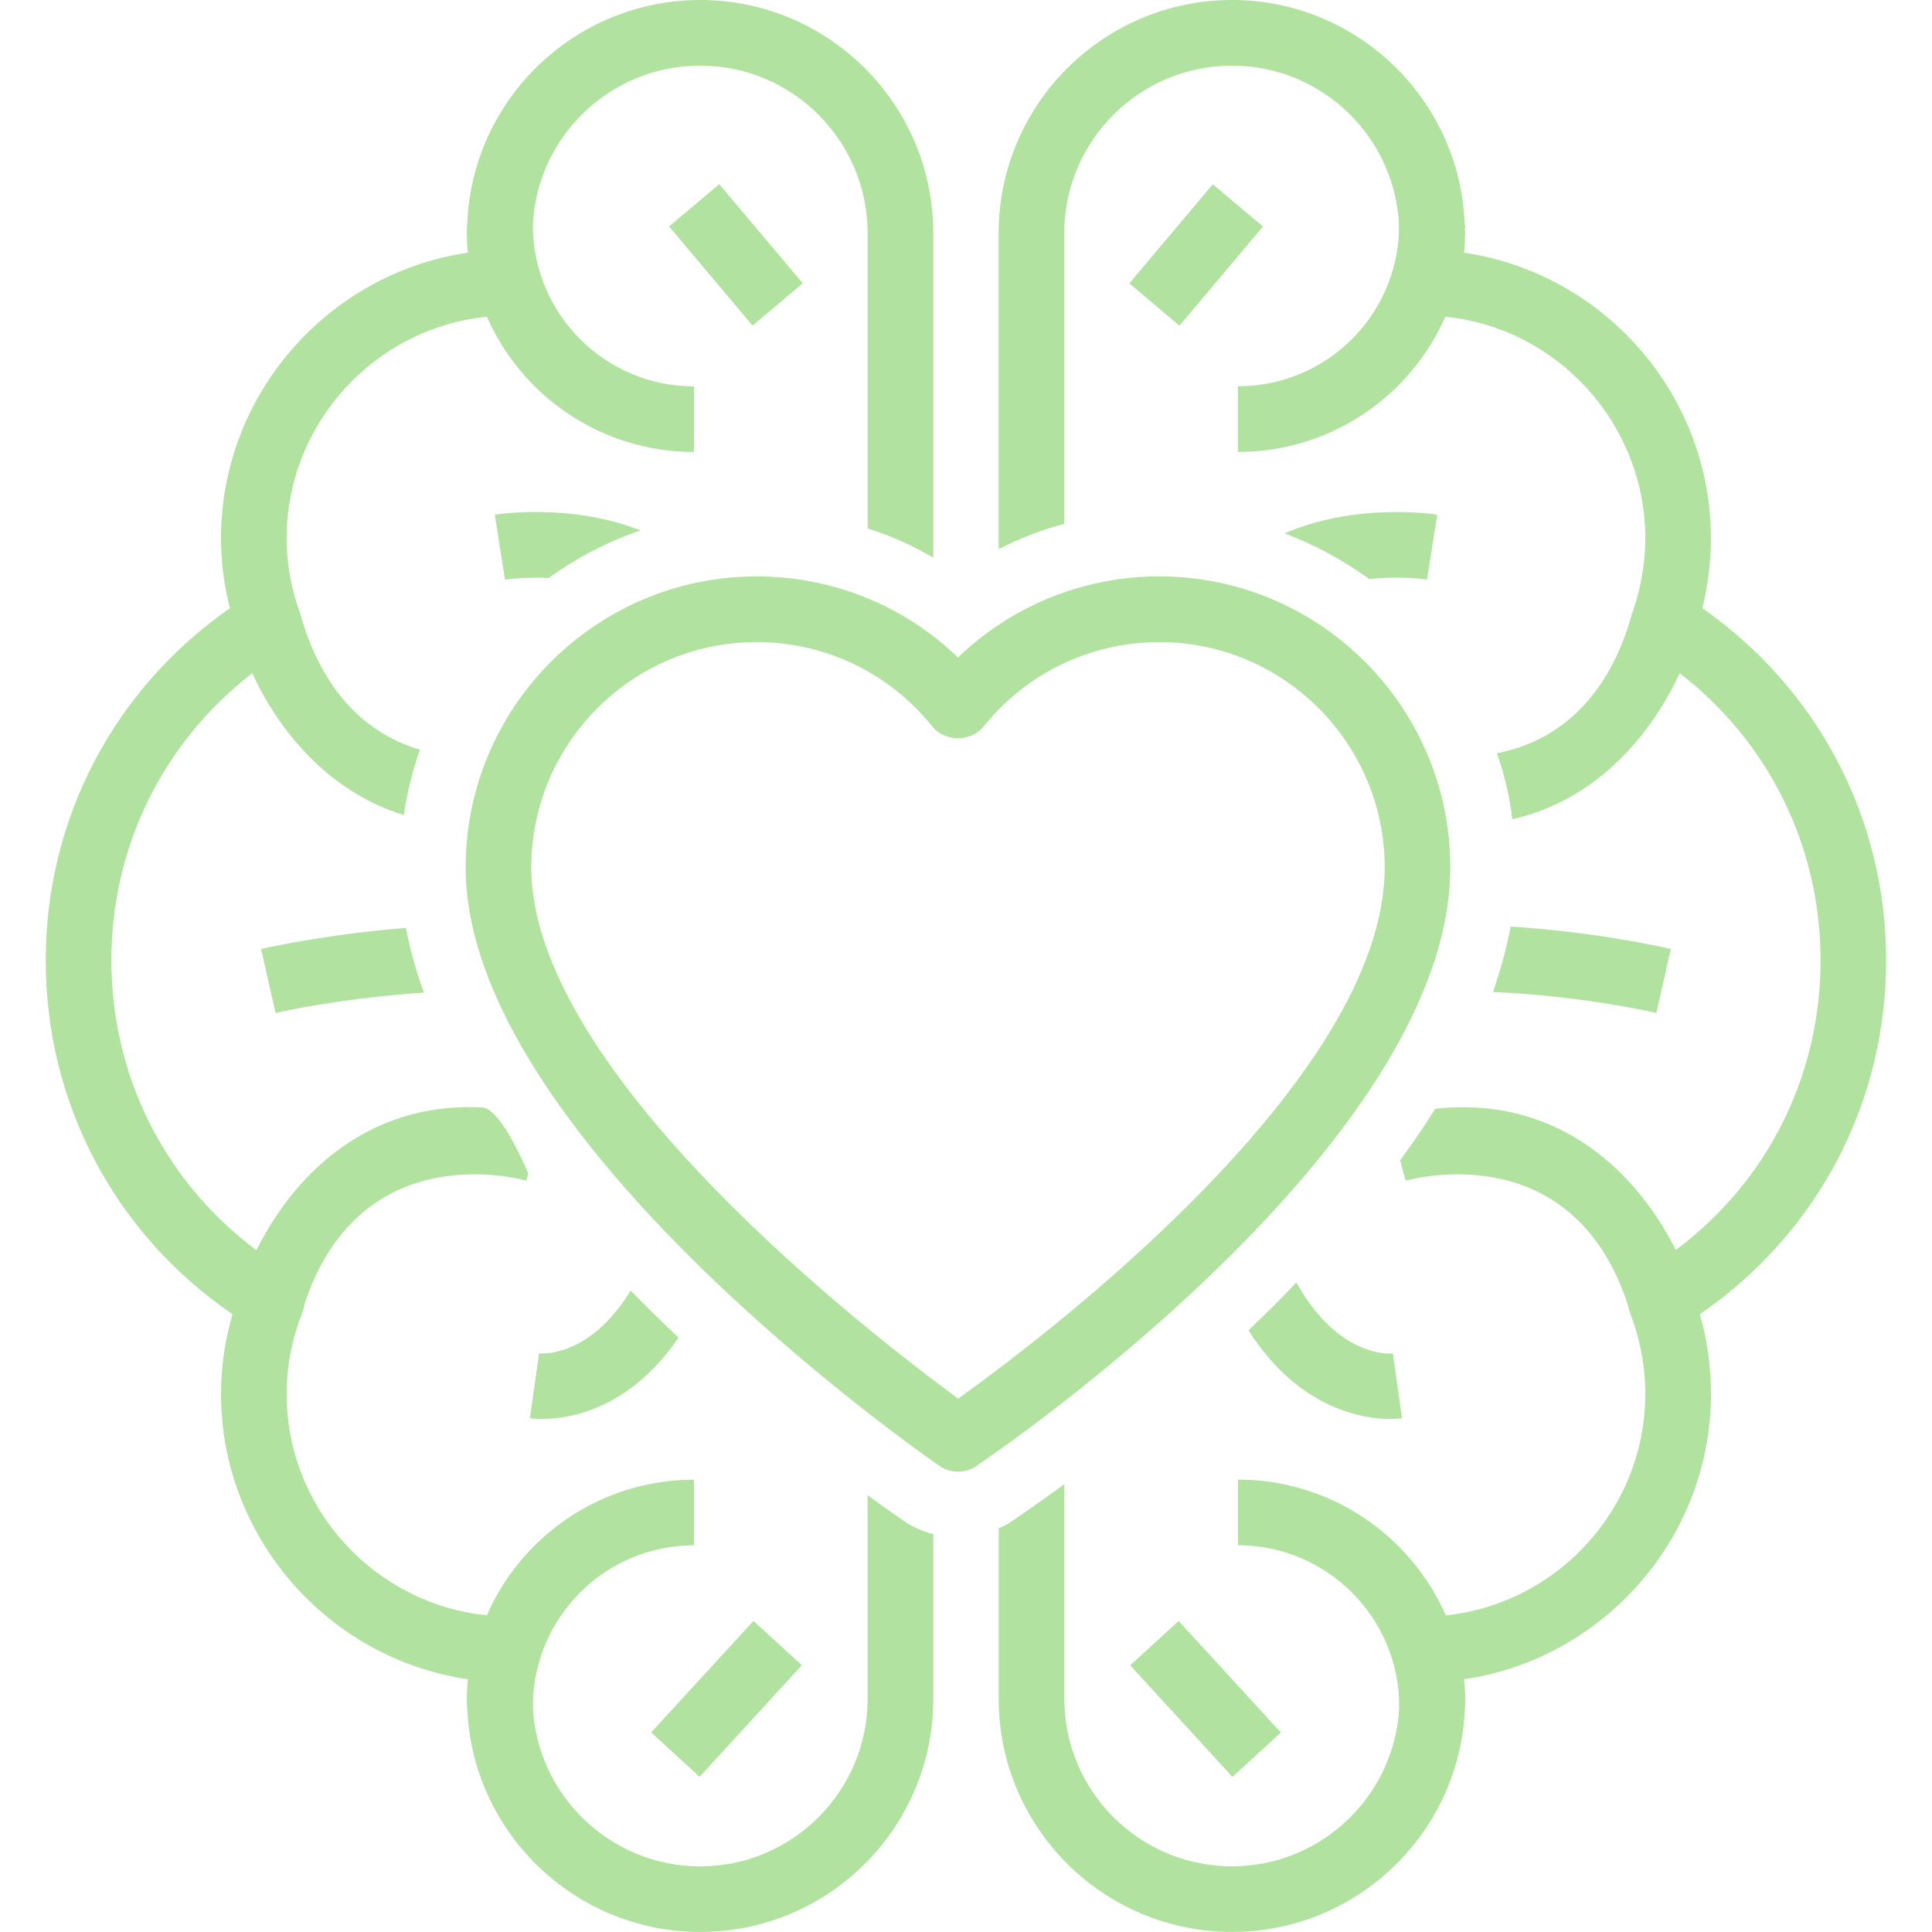 <svg width="40" height="40" viewBox="0 0 40 40" fill="none" xmlns="http://www.w3.org/2000/svg">
<g clip-path="url(#clip0_2467_414)">
<path d="M19.323 11.546V4.825C19.323 2.168 17.162 0 14.498 0C11.889 0 9.754 2.079 9.673 4.662V4.683C9.666 4.73 9.666 4.777 9.666 4.825C9.666 4.961 9.673 5.097 9.687 5.232C6.805 5.654 4.576 8.154 4.576 11.145C4.576 11.627 4.637 12.117 4.76 12.592C2.361 14.264 0.947 16.949 0.947 19.884C0.947 22.848 2.381 25.545 4.814 27.21C4.658 27.747 4.576 28.297 4.576 28.861C4.576 31.844 6.805 34.346 9.687 34.767C9.673 34.903 9.666 35.039 9.666 35.174C9.666 35.222 9.666 35.269 9.673 35.317C9.673 35.324 9.673 35.324 9.673 35.331C9.754 37.92 11.889 39.999 14.498 39.999C17.162 39.999 19.323 37.838 19.323 35.174V31.763C19.092 31.702 18.874 31.607 18.677 31.464C18.548 31.376 18.303 31.206 17.963 30.955V35.175C17.963 37.084 16.407 38.641 14.498 38.641C12.636 38.641 11.114 37.166 11.032 35.331V35.311C11.025 35.27 11.025 35.222 11.025 35.175C11.025 34.917 11.066 34.645 11.148 34.319C11.202 34.115 11.155 33.904 11.032 33.741C10.903 33.571 10.706 33.476 10.495 33.469C10.36 33.469 10.217 33.462 10.081 33.443C7.764 33.211 5.935 31.241 5.935 28.862C5.935 28.284 6.044 27.72 6.262 27.17C6.275 27.129 6.289 27.089 6.295 27.047C6.289 27.041 6.289 27.034 6.295 27.027C6.343 26.762 6.22 26.483 5.976 26.341C5.745 26.205 5.521 26.048 5.31 25.885C3.414 24.471 2.306 22.276 2.306 19.884C2.306 17.526 3.38 15.365 5.222 13.938C5.439 13.768 5.67 13.612 5.915 13.463C6.173 13.306 6.289 12.994 6.214 12.701C6.207 12.688 6.207 12.674 6.2 12.661C6.023 12.164 5.935 11.655 5.935 11.145C5.935 8.766 7.763 6.789 10.08 6.558C10.216 6.537 10.359 6.531 10.495 6.531C10.705 6.531 10.902 6.429 11.032 6.266C11.154 6.096 11.202 5.885 11.147 5.681C11.066 5.362 11.025 5.09 11.025 4.825C11.025 4.777 11.025 4.73 11.032 4.683V4.662C11.113 2.827 12.635 1.359 14.497 1.359C16.407 1.359 17.963 2.916 17.963 4.825V10.941C18.44 11.091 18.895 11.294 19.323 11.546Z" fill="#B1E29F"/>
<path d="M11.032 4.682V4.662H9.673V4.682C9.673 5.349 9.822 5.987 10.081 6.558C10.801 8.202 12.452 9.358 14.369 9.358V7.999C12.534 7.999 11.046 6.517 11.032 4.682ZM6.214 12.701L4.902 13.068C4.977 13.333 5.079 13.633 5.222 13.938C5.752 15.087 6.764 16.384 8.361 16.874C8.429 16.405 8.545 15.949 8.694 15.521C7.736 15.236 6.717 14.489 6.214 12.701Z" fill="#B1E29F"/>
<path d="M9.985 22.929C7.532 22.799 6.024 24.431 5.31 25.885C5.12 26.252 4.99 26.612 4.902 26.925L6.214 27.292C6.235 27.211 6.262 27.129 6.295 27.047C6.289 27.041 6.289 27.034 6.295 27.027C7.41 23.616 10.536 24.349 10.896 24.444L10.937 24.295C10.937 24.295 10.387 22.949 9.985 22.929ZM10.081 33.442C9.815 34.013 9.673 34.651 9.673 35.318C9.673 35.324 9.673 35.324 9.673 35.331H11.032V35.311C11.046 33.476 12.534 31.994 14.369 31.994V30.635C12.452 30.636 10.801 31.791 10.081 33.442Z" fill="#B1E29F"/>
<path d="M13.262 10.982C12.575 11.213 11.937 11.553 11.358 11.967C10.842 11.941 10.462 12.001 10.455 12.001L10.244 10.656C10.333 10.642 11.835 10.418 13.262 10.982Z" fill="#B1E29F"/>
<path d="M14.049 27.693C13.016 29.209 11.745 29.379 11.215 29.379C11.079 29.379 10.991 29.365 10.971 29.365L11.161 28.019C11.215 28.026 12.207 28.108 13.057 26.721C13.39 27.061 13.723 27.387 14.049 27.693Z" fill="#B1E29F"/>
<path d="M8.777 20.551C7.54 20.632 6.405 20.816 5.705 20.972L5.406 19.647C5.712 19.579 6.908 19.328 8.403 19.212C8.491 19.66 8.614 20.109 8.777 20.551Z" fill="#B1E29F"/>
<path d="M14.891 3.813L13.852 4.688L15.581 6.741L16.62 5.865L14.891 3.813Z" fill="#B1E29F"/>
<path d="M15.6 33.559L13.482 35.868L14.485 36.787L16.602 34.477L15.6 33.559Z" fill="#B1E29F"/>
<path d="M39.051 19.884C39.051 16.949 37.638 14.264 35.246 12.592C35.361 12.117 35.423 11.627 35.423 11.145C35.423 8.155 33.194 5.654 30.312 5.232C30.326 5.097 30.333 4.961 30.333 4.825C30.333 4.798 30.333 4.771 30.326 4.744C30.333 4.717 30.333 4.689 30.326 4.662C30.244 2.079 28.11 0 25.508 0C22.844 0 20.676 2.168 20.676 4.825V11.369C21.111 11.145 21.566 10.969 22.035 10.846V4.825C22.035 2.916 23.591 1.359 25.508 1.359C27.39 1.359 28.926 2.868 28.967 4.744C28.974 4.771 28.974 4.798 28.974 4.825C28.974 5.09 28.94 5.362 28.851 5.681C28.804 5.885 28.845 6.096 28.974 6.266C29.103 6.429 29.293 6.531 29.504 6.531C29.646 6.531 29.783 6.537 29.925 6.558C32.243 6.789 34.064 8.774 34.064 11.145C34.064 11.654 33.976 12.164 33.806 12.661C33.799 12.674 33.799 12.688 33.792 12.701C33.785 12.728 33.778 12.749 33.771 12.776C33.731 13.048 33.853 13.32 34.091 13.463C34.329 13.612 34.559 13.768 34.777 13.938C36.619 15.358 37.693 17.526 37.693 19.884C37.693 22.276 36.592 24.465 34.696 25.878C34.478 26.048 34.254 26.198 34.023 26.34C33.779 26.483 33.656 26.768 33.711 27.033V27.04C33.718 27.087 33.731 27.128 33.745 27.169C33.955 27.72 34.064 28.284 34.064 28.861C34.064 31.376 32.018 33.442 29.504 33.469C29.293 33.476 29.103 33.571 28.974 33.741C28.845 33.904 28.804 34.114 28.851 34.318C28.939 34.644 28.974 34.916 28.974 35.174C28.974 37.084 27.418 38.64 25.508 38.64C23.592 38.64 22.036 37.084 22.036 35.174V30.73C21.52 31.104 21.146 31.362 20.976 31.477C20.881 31.546 20.779 31.6 20.677 31.641V35.174C20.677 37.838 22.845 39.999 25.509 39.999C28.166 39.999 30.334 37.838 30.334 35.174C30.334 35.039 30.327 34.903 30.313 34.767C33.194 34.346 35.424 31.845 35.424 28.861C35.424 28.297 35.349 27.747 35.193 27.21C37.618 25.546 39.051 22.848 39.051 19.884Z" fill="#B1E29F"/>
<path d="M28.973 4.662C28.973 4.689 28.973 4.716 28.966 4.743C28.925 6.551 27.443 7.998 25.629 7.998V9.357C27.552 9.357 29.203 8.202 29.924 6.557C30.175 6 30.318 5.389 30.325 4.743C30.332 4.716 30.332 4.689 30.332 4.662H28.973ZM33.791 12.701C33.784 12.728 33.777 12.749 33.77 12.776C33.206 14.706 32.024 15.393 30.991 15.596C31.147 16.031 31.256 16.486 31.31 16.962C33.091 16.561 34.212 15.162 34.776 13.938C34.918 13.633 35.027 13.333 35.102 13.068L33.791 12.701Z" fill="#B1E29F"/>
<path d="M30.331 35.334H28.971C28.971 33.492 27.473 31.993 25.631 31.993V30.634C28.223 30.634 30.331 32.742 30.331 35.334ZM34.695 25.878C33.941 24.369 32.344 22.671 29.714 22.956C29.49 23.316 29.245 23.676 28.987 24.023L29.103 24.444C29.47 24.349 32.596 23.614 33.71 27.033V27.04C33.744 27.121 33.765 27.203 33.791 27.291L35.103 26.924C35.015 26.606 34.879 26.252 34.695 25.878Z" fill="#B1E29F"/>
<path d="M29.756 10.656L29.545 12.001C29.531 11.994 29.015 11.92 28.349 11.988C27.812 11.6 27.228 11.281 26.596 11.043C28.063 10.404 29.674 10.642 29.756 10.656Z" fill="#B1E29F"/>
<path d="M29.028 29.364C29.007 29.364 28.926 29.378 28.783 29.378C28.246 29.378 26.901 29.194 25.848 27.543C26.181 27.224 26.514 26.898 26.84 26.551C27.71 28.114 28.784 28.032 28.838 28.019L29.028 29.364Z" fill="#B1E29F"/>
<path d="M34.593 19.647L34.294 20.972C33.533 20.802 32.27 20.598 30.91 20.537C31.066 20.088 31.189 19.64 31.277 19.184C32.922 19.286 34.267 19.572 34.593 19.647Z" fill="#B1E29F"/>
<path d="M25.11 3.815L23.381 5.867L24.42 6.743L26.149 4.69L25.11 3.815Z" fill="#B1E29F"/>
<path d="M24.402 33.56L23.4 34.479L25.517 36.789L26.52 35.87L24.402 33.56Z" fill="#B1E29F"/>
<path d="M19.834 30.469C19.699 30.469 19.564 30.429 19.448 30.349C19.047 30.072 9.641 23.506 9.641 17.96C9.641 14.637 12.344 11.934 15.666 11.934C17.236 11.934 18.718 12.537 19.834 13.612C20.951 12.537 22.433 11.934 24.003 11.934C27.325 11.934 30.027 14.637 30.027 17.96C30.027 23.678 20.614 30.083 20.213 30.353C20.099 30.431 19.967 30.469 19.834 30.469ZM15.666 13.294C13.093 13.294 11 15.387 11 17.96C11 22.229 18.097 27.682 19.839 28.956C21.584 27.707 28.669 22.364 28.669 17.96C28.669 15.387 26.576 13.294 24.003 13.294C22.583 13.294 21.258 13.931 20.364 15.043C20.106 15.364 19.562 15.364 19.304 15.043C18.412 13.931 17.086 13.294 15.666 13.294Z" fill="#B1E29F"/>
</g>
<defs>
<clipPath id="clip0_2467_414">
<rect width="40" height="40" fill="white"/>
</clipPath>
</defs>
</svg>
